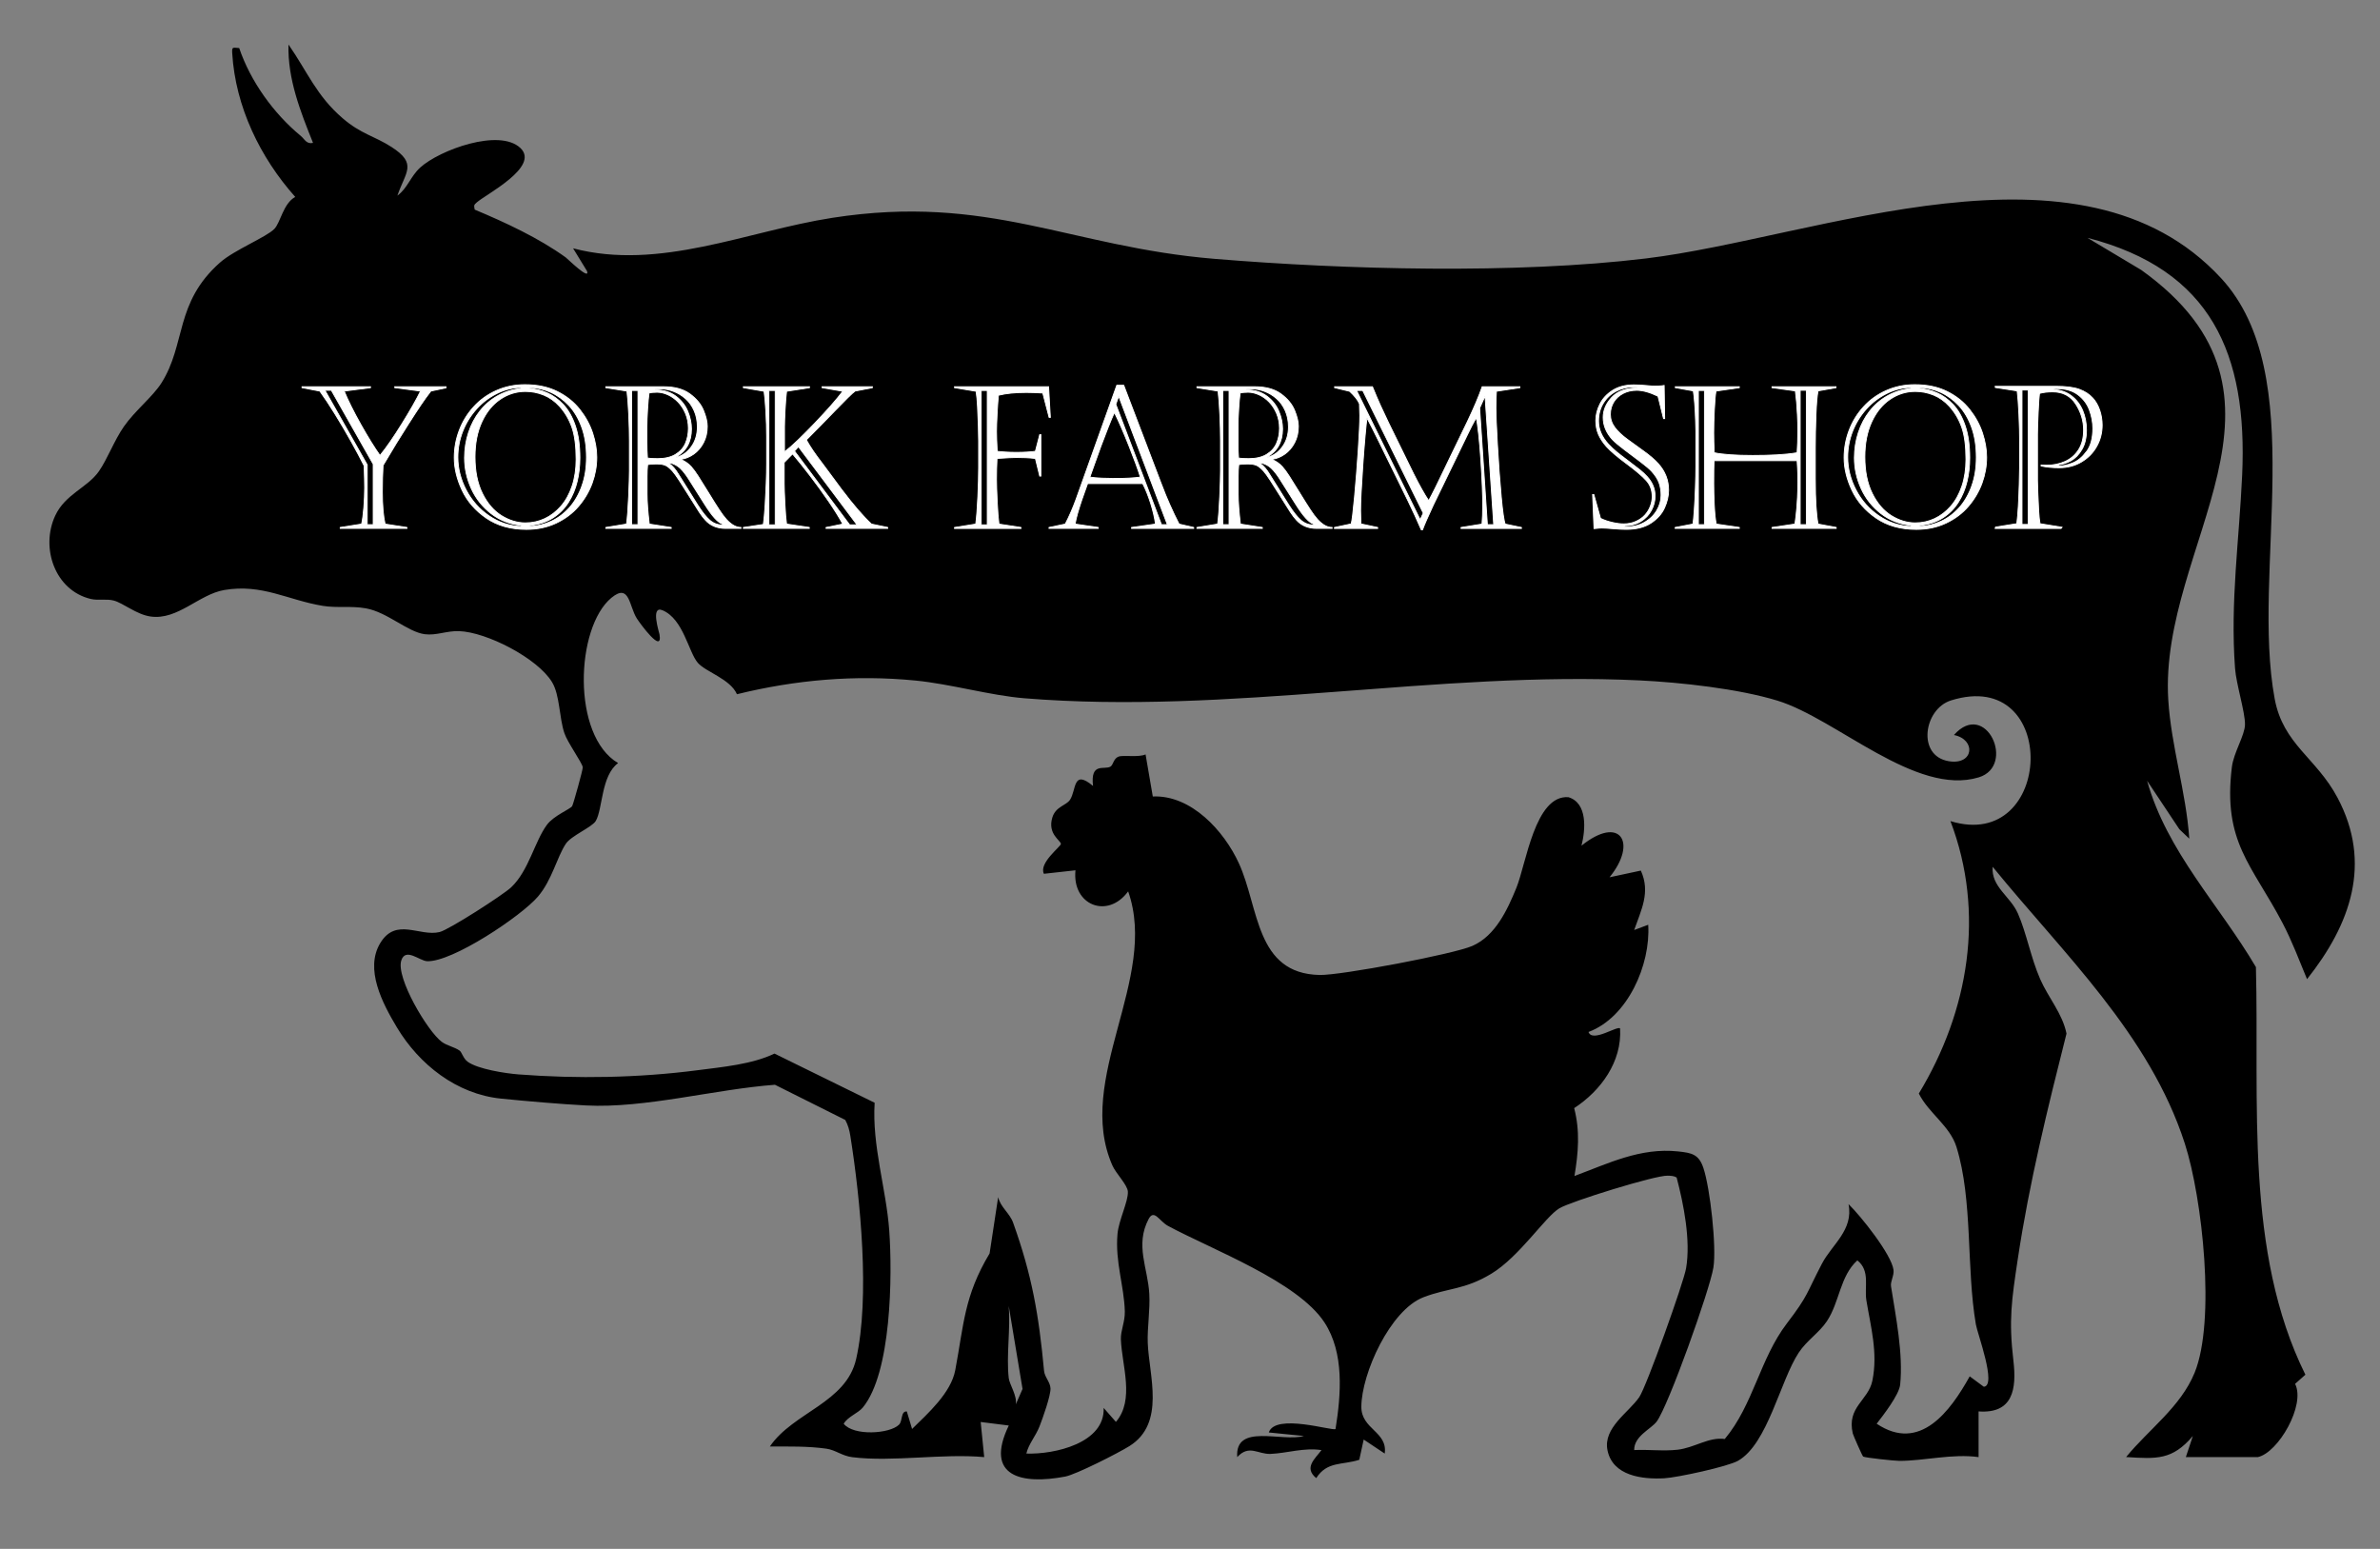 <svg viewBox="0 0 2716.29 1767.61" version="1.1" xmlns="http://www.w3.org/2000/svg" id="Layer_1">
  
  <rect x="0" y="0" width="2716.29" height="1767.61" fill="#808080" stroke="none"/>
  
  <defs>
    <style>
      .st0 {
        fill: #fff;
        stroke: #fff;
        stroke-miterlimit: 10;
      }
    </style>
  </defs>
  <path d="M2576.87,1662.88c23.31-5.03,54.74-59.46,42.52-83.6l11.75-10.43c-69.68-140.78-52.41-311.82-56.46-465.19-41.66-70.84-101.59-131.64-124.19-212.66l36.85,55.38,11.29,10.72c-3.56-53-20.72-105.53-23.98-158.44-10.94-177.41,171.26-345.86-30.79-490.52l-61.46-36.73c141.48,36.4,182.86,132.65,176.59,270.81-3.37,74.19-13.73,144.52-8.14,220.35,1.35,18.32,11.54,49.97,11.37,64.27-.15,12.31-12.95,32-14.97,48.5-10.5,85.72,22.77,111.33,57.78,177.93,11.01,20.95,18.91,42.43,28,64.16,49.58-62.4,74.65-132.12,34.76-207.12-24.27-45.63-61.99-60.73-71.68-112.78-27.16-145.83,40.92-369.7-61.24-480.13-160.48-173.48-461.22-46.05-656.24-22.46-148.87,18.01-342.71,12.88-492.71.45-165.42-13.7-257.23-74.55-435.89-46.82-97.36,15.11-197.13,60.83-295.96,34.83l15.97,26.09c3.44,11.11-22.57-14.41-24.38-15.72-30.82-22.24-68.87-39.86-103.9-54.55-.91-5.22-1.07-5.11,2.5-8.3,10.16-9.07,72.16-40.52,49.72-61.94-23.96-22.88-92.3,2.18-114.37,22.21-11.01,9.99-14.49,23.66-26.05,32.06,9.07-26.87,23.35-36.14-6.71-55.49-19.6-12.62-34.55-14.6-55.59-32.63-30.07-25.76-40.26-53.08-62.01-84.32-1.06,39.5,13.69,76.59,28.01,112.26-7.55,1.74-9.5-4.27-14.02-7.99-30.85-25.42-57.4-62.27-70.23-100.24-7.18-.33-8.45-2.02-7.97,5.94,3.66,61.04,31.94,119.09,71.92,163.95-13.77,7.56-16.71,29.15-23.87,36.54-9.1,9.38-45.88,24.09-61.94,38.31-52.05,46.07-38.62,92.87-66.94,137.57-9.81,15.49-30.22,31.58-42.72,49.51-11.26,16.14-18.97,37.51-28.78,51.43-13.06,18.54-38.29,25.8-49.74,50.51-16.96,36.59-.28,85.19,40.57,94.94,8.58,2.05,17.66-.4,26.24,1.83,10.83,2.82,25.86,15.92,42.07,18.22,31.05,4.4,55.12-25.29,84.15-30.24,43.22-7.37,72.64,11.56,112.36,18.07,16.43,2.69,32.16-.23,49.28,2.85,24.6,4.43,47.46,26.9,67.08,29.5,13.05,1.73,24.95-3.94,39.03-3.51,31.71.97,89.93,31.02,106.35,58.3,8.98,14.91,7.96,40.06,14.04,58.15,3.61,10.75,20.08,33.43,20.96,38.86.37,2.27-10.86,42.47-12.1,44.4-2.32,3.6-21.01,10.8-28.79,21.33-14.12,19.09-20.75,52.48-40.88,71.4-9.19,8.63-71.04,48.46-81.64,50.99-22.92,5.48-49.56-17-67.55,12.34-18.31,29.86,2.49,69.14,18.75,96.3,25.53,42.64,68.33,76.37,119.04,81.46,29.24,2.94,67.65,6.26,96.82,7.79,67.37,3.53,147.25-18.52,215.7-23.6l80.22,40.12c3.17,5.64,4.83,11.87,5.83,18.23,11.48,72.56,22.55,184.2,6.64,254.54-11.36,50.24-71.75,60.62-98.51,99.95,21.46,0,43.46-.52,64.64,2.48,10.22,1.45,17.85,8.26,29.49,9.7,46.07,5.69,103.18-4.45,150.51-.09l-4.01-40.09,32.06,4.03c-28.21,58.48,14.88,67.65,64.35,58.28,12.57-2.38,61.23-27.19,73.43-34.85,41.42-26,22.26-80.51,20.83-117.68-.67-17.36,2.82-37.22,1.76-56.13-1.65-29.6-16.46-55.38-.8-85.21,6.29-11.98,12.3,2.46,22.11,7.75,50.48,27.21,147.92,63.42,178.57,110.16,22.84,34.83,18.96,82.31,12.67,121.66-2.9,2.73-68.78-18.38-76.16,3.95l40.08,4.01c-24.81,7.24-78.85-15.07-76.13,24.1,13.63-14.73,23.82-3.02,38.08-3.64,19.16-.84,38.11-7.42,58.12-4.34-7.67,10.21-20.36,20.15-6.01,31.96,12.46-19.55,29.78-14.59,49.14-20.92l5.02-23.09,24,16c3.56-25.06-26.81-27.6-26.68-53.39.19-37.94,32.99-110.42,70.88-124.99,28.22-10.85,46.79-8.3,77.43-26.83,32.21-19.47,61.42-64.93,77.7-74.69,12.98-7.78,109.2-37.73,123.57-37.22,3.58.13,7.08.12,10.26,2.07,8.06,30.58,16.22,71.72,10.8,103.59-2.77,16.28-45.3,135.19-53.45,147.06-12.11,17.65-41.39,34.92-36.29,60.53,5.89,29.58,40.12,33.42,64.78,32.08,14.96-.81,72.53-13.32,84.25-19.98,33.82-19.21,48.14-91.37,69.19-123.29,9.35-14.19,23.4-22.75,32.2-35.97,14.62-21.98,14.82-51.31,34.76-69.43,15.02,11.98,7.78,30.21,10.33,45.73,4.89,29.78,13.37,59.73,6.81,91.63-4.67,22.69-29.44,29.96-22.33,60.24.4,1.72,10.69,25.34,11.8,26.26,1.61,1.33,35.96,4.96,41.45,4.95,28.69-.02,60.32-8.44,90.32-4.3l-.02-52.14c39.26,2.84,43.57-25.51,39.76-57.84-5.48-46.51-2.09-68.82,4.98-115.97,13.02-86.85,34.15-172.42,55.62-257.4-4.62-22.9-20.72-40.86-30.06-62.18-10.62-24.26-15.6-52.6-25.4-74.85-8.76-19.9-30.58-30.33-28.84-53.33,80.45,98.86,179.14,191.14,219.36,315.95,20.09,62.35,35.3,202.36,11.15,261.47-15.98,39.11-52.28,64.54-78.17,96.23,34.95,2.16,52.7,3.58,76.15-24.02l-7.98,24.06h82.21ZM524.49,1198.95c-6.19-4.3-14.17-5.46-20.22-9.9-16.15-11.84-52.63-73.25-46.28-92.95,4.85-15.05,20.87.44,29.37.84,28.59,1.37,107.69-51.54,126.55-73.67,16.23-19.03,21.47-44.61,31.88-60.35,6.11-9.23,29.91-18.86,34.14-26.01,8.05-13.59,6.02-51.75,25.52-66.06-53.26-31.24-48.67-154.82-7.58-188.68,20.77-17.11,19.97,9.51,28.96,23.67,3.46,5.45,29.76,41.64,25.88,18.22-.45-2.71-10.6-33.55,3.5-27.57,23.82,10.09,29.56,47.71,40.26,60.01,8.98,10.33,36.97,18.33,44.61,35.78,67-16.47,134.98-22.4,203.89-15.6,40.48,3.99,85.06,17.01,124.17,20.2,233.83,19.07,471.84-31.41,702.1-20.38,46.72,2.24,112.96,9.49,157.36,23.1,67.42,20.66,157.9,109.32,229.67,87.56,43.1-13.07,8.2-89.59-28.26-48.32,25.43,4.94,23,34.54-5.75,29.9-36.89-5.95-28.65-59.64,2.37-69.37,124.79-39.15,117.74,174.15-.62,137.7,39.97,104.53,20.97,216.82-36.05,310.91,11.2,22.47,35.46,36.79,42.98,61.07,18.84,60.79,11.02,137.42,22.12,202.45,1.81,10.62,24.13,70.16,9.03,71.1l-16.07-11.86c-22.03,39.67-56.72,87.24-106.18,54.07,7.67-9.89,25.66-33.08,26.82-44.62,3.56-35.45-4.98-77.54-10.45-112.21-.88-5.58,3.69-12.18,2.84-18.76-2.26-17.54-37.35-61.56-51.33-75.05,5.84,29.59-18.85,46.03-30.33,67.95-18.25,34.83-14.96,35.36-40.05,68.23-30.87,40.45-38.17,92.75-70.87,131.89-18.14-2.58-34.46,9.96-53.71,12.2-16.31,1.9-33.31-.41-49.68.41-.22-15.94,19.25-23.98,25.64-32.47,13.4-17.83,60.82-150.86,64.77-175.83,3.75-23.65-3.73-90.4-11.33-113.39-5.25-15.89-13.25-17.46-28.98-19.13-43.09-4.56-79.29,13.58-118.25,28.05,4.38-26.39,6.52-51.15-.33-77.45,30.41-19.83,54.71-52.99,52.39-90.96-3.03-3.43-31.67,16.51-36.04,4.04,44.73-16.59,71.01-76.72,68.16-122.35l-16.02,6c7.96-22.89,18.85-43.1,7.59-67.82l-35.7,7.63c32.43-39.86,11.79-71.46-32.04-36.05,4.66-18.33,7.07-48.65-14.92-55.36-38.16-2.81-48.19,76.04-59.37,103.42-10.4,25.46-23.96,54.65-50.05,66.24-21.35,9.48-150.16,33.72-174.43,33.24-73.44-1.44-68.99-76.71-92.25-127.49-16.89-36.87-54.38-78.14-98.24-76.2l-8.25-48c-8,3.66-25.43.45-30.86,2.53-5.88,2.25-5.87,9.29-9.14,11.33-6.85,4.27-23.16-5.57-19.97,22.11-23.3-19.5-18.82,4.45-26.26,15.81-4.35,6.63-16.27,7.48-20.16,20.16-5.83,19.02,9.79,26.32,9.75,30.24-.03,2.98-25.48,21.75-19.39,34.05l36.03-3.99c-4.11,39.86,36.69,56.06,60.13,24.05,35.17,99.72-61.49,213.95-18,312.79,4.06,9.23,17.27,22.21,17.67,29.87.58,11.07-10.42,32.57-11.82,48.14-2.88,31.99,7.61,59.6,8.34,88.6.3,11.83-4.86,21.82-4.49,31.87,1.1,29.57,16.05,68.99-5.68,94.16l-13.99-15.96c1.58,40.13-55.97,53.23-88.24,52.11,2.79-11.34,10.5-19.48,15.05-31.02,3.6-9.13,12.85-35.18,12.53-43.32-.28-7.31-6.68-12.84-7.36-20.09-5.95-63.68-13.73-108.98-35.34-169.15-3.89-10.84-14.49-17.67-17.03-29.1l-9.78,64.32c-29.22,48.63-29.45,81.71-39.2,133.23-4.92,26-31.31,49.37-49.27,67.05l-6-20c-7.21-.3-4.5,10.71-8.91,15.11-10.58,10.56-51.91,13.11-63.15-1.09,4.9-8.17,16.44-12.04,21.69-18.33,32.88-39.45,34-150.9,30.31-202.17-3.41-47.41-19.79-96.82-16.65-145.78l-114.33-56.13c-25.55,12.28-59.25,15.29-88.25,19.05-66.89,8.66-136.87,9.87-203.78,4.72-15.05-1.16-46.48-6-58.17-14.48-5-3.62-6.58-10.89-9.21-12.72ZM1151.27,1572.66c-2.9-25.73,2.12-55.93,0-82.21l15.75,94.66-7.69,17.6c1.7-9.94-7.23-22.68-8.07-30.05Z"></path>
  <g>
    <path d="M450.55,442.44l29.42,3.87c-4.69,9.65-11.82,22.17-21.39,37.56-9.57,15.39-17.87,27.36-24.9,35.9-6.43-9.06-13.72-20.84-21.89-35.35-8.17-14.51-14.49-27.21-18.98-38.11l30.03-3.87v-1.1h-78.13v1.1l20.28,3.87c5.16,7.07,10.91,15.74,17.27,26.01,6.36,10.27,12.54,20.77,18.53,31.48,5.99,10.71,10.93,19.98,14.81,27.78.4,11.27.6,19.55.6,24.85,0,7.07-.32,14.62-.95,22.64-.64,8.03-1.49,14.36-2.56,19l-24.4,3.87v1.1h76.12v-1.1l-24.9-3.87c-2.08-9.28-3.11-21.5-3.11-36.67,0-11.12.27-21.21.8-30.27,6.69-11.27,11.72-19.64,15.06-25.13,3.35-5.49,7.93-12.8,13.76-21.93,5.82-9.13,10.58-16.42,14.26-21.87,3.68-5.45,7.5-10.75,11.45-15.91l17.27-3.65v-1.33h-58.44v1.1ZM425.94,598.74h-6.83v-68.27l-48.3-85.06h7.33l47.8,84.28v69.04Z" class="st0"></path>
    <path d="M661.78,467.4c-6.66-8.47-15.21-15.32-25.66-20.55-10.44-5.23-22.8-7.84-37.05-7.84-11.72,0-22.59,2.25-32.64,6.74s-18.66,10.7-25.86,18.61c-7.2,7.92-12.69,16.88-16.47,26.9-3.78,10.02-5.67,20.36-5.67,31.04,0,12.08,2.98,24.45,8.94,37.12,5.96,12.67,15.2,23.29,27.72,31.87,12.52,8.58,27.78,12.87,45.79,12.87,12.45,0,23.75-2.39,33.89-7.18,10.14-4.79,18.64-11.17,25.51-19.17,6.86-7.99,12.05-16.81,15.56-26.46,3.51-9.65,5.27-19.48,5.27-29.49,0-8.76-1.56-17.91-4.67-27.45-3.11-9.54-8-18.54-14.66-27.01ZM595.15,600.84c-13.39-.44-25.67-4.46-36.85-12.04-11.18-7.59-19.93-17.43-26.26-29.55-6.33-12.11-9.49-24.58-9.49-37.39,0-10.46,1.89-20.44,5.67-29.94,3.78-9.5,9.05-17.97,15.82-25.41,6.76-7.44,14.59-13.33,23.5-17.67,8.9-4.34,18.04-6.55,27.41-6.63v1.1c-9.64.96-18.49,3.68-26.56,8.17-8.07,4.49-14.95,10.35-20.64,17.56s-10.04,15.43-13.05,24.63-4.52,18.82-4.52,28.83c0,12.15,2.59,23.9,7.78,35.24s12.77,20.84,22.75,28.5c9.97,7.66,21.46,12.11,34.44,13.37v1.22ZM599.87,596.75c-9.44,0-18.59-2.74-27.46-8.23-8.87-5.49-16.13-13.92-21.79-25.3-5.66-11.38-8.49-25.31-8.49-41.81,0-15.32,2.59-28.61,7.78-39.88,5.19-11.27,12.18-19.88,20.99-25.85,8.8-5.96,18.39-8.95,28.77-8.95,7.16,0,14.11,1.36,20.84,4.09,6.73,2.72,12.74,7,18.03,12.81,6.23,6.85,10.95,14.84,14.16,23.97,3.21,9.13,4.82,21.36,4.82,36.67,0,11.19-1.52,21.34-4.57,30.43-3.05,9.09-7.28,16.75-12.7,22.98-5.42,6.22-11.58,10.95-18.48,14.19-6.9,3.24-14.19,4.86-21.89,4.86ZM664.14,554.56c-3.48,9.72-8.22,17.95-14.21,24.69-5.99,6.74-12.84,11.91-20.54,15.52-7.7,3.61-15.83,5.63-24.4,6.08v-1.22c10.18-1.1,18.91-4.01,26.21-8.73,7.3-4.71,13.21-10.68,17.72-17.89,4.52-7.22,7.8-15.1,9.84-23.64,2.04-8.54,3.06-17.49,3.06-26.84,0-14.29-1.74-26.51-5.22-36.67-3.48-10.16-8.08-18.24-13.81-24.25-5.72-6-11.87-10.42-18.43-13.26-6.56-2.84-13.09-4.51-19.58-5.03v-1.1c8.17.22,16.05,2.03,23.65,5.41,7.6,3.39,14.51,8.4,20.74,15.02,6.23,6.63,11.15,14.93,14.76,24.91,3.62,9.98,5.42,21.48,5.42,34.52,0,11.93-1.74,22.76-5.22,32.48Z" class="st0"></path>
    <path d="M820.69,581.51c-3.01-4.57-7-10.9-11.95-19-4.95-8.1-8.94-14.49-11.95-19.17s-5.69-8.3-8.03-10.88c-3.01-3.31-6.8-5.96-11.35-7.95v-.44c4.82-.59,9.56-2.5,14.21-5.74,4.65-3.24,8.42-7.6,11.3-13.09,2.88-5.49,4.32-11.73,4.32-18.72,0-5.08-1.44-11.14-4.32-18.17s-8.05-13.29-15.52-18.78c-7.46-5.49-17.46-8.23-29.98-8.23h-65.98v1.1l24.1,3.87c.8,6.48,1.47,15.37,2.01,26.68.54,11.3.8,21.34.8,30.1v34.13c0,6.19-.3,16.02-.9,29.49-.6,13.48-1.41,23.93-2.41,31.37l-23.6,3.87v1.1h74.61v-1.1l-25-3.87c-1.67-14.14-2.51-25.52-2.51-34.13v-20.44c0-4.86.2-9.28.6-13.26,2.34-.52,5.62-.77,9.84-.77,4.62,0,8.12.53,10.49,1.6,2.38,1.07,5,3.18,7.88,6.35,1.94,2.14,4.57,5.74,7.88,10.83,3.31,5.08,7.4,11.52,12.25,19.33,4.85,7.81,8.4,13.42,10.64,16.85,2.24,3.42,4.5,6.39,6.78,8.89,5.76,6.48,13.52,9.72,23.3,9.72h17.47v-1.1c-5.49,0-11.05-3.09-16.67-9.28-2.54-2.87-5.32-6.59-8.33-11.16ZM748.39,443.77h4.92c5.15,0,10.28.96,15.36,2.87s9.69,4.71,13.81,8.4c4.12,3.68,7.38,8.27,9.79,13.75s3.62,11.62,3.62,18.39c0,8.69-2.23,16.16-6.68,22.42-4.45,6.26-10.09,10.35-16.92,12.26l-.6-.44c11.65-6.55,17.47-17.2,17.47-31.92,0-6.63-1.41-13.33-4.22-20.1-2.81-6.77-7.31-12.5-13.51-17.18-6.19-4.68-13.87-7.12-23.05-7.35v-1.1ZM728.11,598.74h-7.23v-153.1h7.23v153.1ZM750.3,523.41c-4.95,0-8.74-.22-11.35-.66-.4-5.52-.6-11.49-.6-17.89v-18.12c0-5.3.25-11.93.75-19.88.5-7.95,1.05-14.07,1.66-18.34,2.21-.59,5.26-.88,9.14-.88,4.08,0,8.25.98,12.5,2.93,4.25,1.95,8.1,4.71,11.55,8.28,3.45,3.57,6.26,7.93,8.44,13.09,2.18,5.15,3.26,10.79,3.26,16.9s-1.12,11.87-3.36,17.07c-2.24,5.19-5.99,9.41-11.25,12.65-5.26,3.24-12.17,4.86-20.74,4.86ZM824.71,599.18c-5.56-.07-10.38-1.86-14.46-5.36-4.08-3.5-8.74-9.33-13.96-17.51l-21.79-34.8c-3.35-5.67-6.9-9.83-10.64-12.48l.4-.88c4.75,1.03,8.77,3.09,12.05,6.19s6.8,7.66,10.54,13.7l17.47,27.62c8.3,13.26,15.1,20.73,20.39,22.42v1.1Z" class="st0"></path>
    <path d="M960.68,558.76l-22.19-29.94c-8.17-10.53-14.23-19.48-18.18-26.84,3.35-3.31,8.27-8.28,14.76-14.91,6.49-6.63,12.52-12.81,18.08-18.56,5.56-5.74,10.31-10.57,14.26-14.47s6.76-6.48,8.44-7.73l19.78-3.87v-1.1h-57.34v1.1l23.6,4.09c-6.96,9.21-17.64,21.36-32.03,36.45-7.1,7.36-13.49,13.79-19.18,19.28-5.69,5.49-10.81,9.96-15.36,13.42v-28.5c0-3.98.23-10.42.7-19.33.47-8.91,1.04-16.02,1.71-21.32l26.11-4.09v-1.1h-75.42v1.1l23.6,4.09c.8,5.52,1.49,13.31,2.06,23.36.57,10.05.85,19.46.85,28.22v31.15c0,6.63-.15,13.99-.45,22.09-.3,8.1-.72,16.46-1.26,25.07-.54,8.62-1.21,15.98-2.01,22.09l-22.8,3.42v1.1h75.21v-1.1l-25.91-3.87c-.74-4.93-1.37-12.8-1.91-23.58-.54-10.79-.8-18.32-.8-22.59v-24.19l9.54-9.72c6.16,7.22,12.94,15.67,20.34,25.35,7.4,9.68,14.39,19.35,20.99,29,6.59,9.65,11.93,18.23,16.02,25.74l-19.08,3.87v1.1h70.29v-1.1l-18.48-3.87c-9.51-8.84-20.82-21.95-33.94-39.32ZM884.76,598.96h-7.23v-153.32h7.23v153.32ZM969.72,598.96l-62.96-84.17,4.52-4.97,66.88,89.14h-8.44Z" class="st0"></path>
    <path d="M1139.52,451.06c8.64-2.14,19.28-3.2,31.93-3.2,5.02,0,11.25.22,18.68.66l7.23,27.84h1.41l-2.01-35.02h-107.35v1.1l24.6,4.09c.74,4.71,1.29,10.62,1.66,17.73.37,7.11.67,14.4.9,21.87.23,7.47.35,13.13.35,16.96v30.71c0,8.91-.3,19.92-.9,33.03-.6,13.11-1.41,23.53-2.41,31.26l-24.2,3.87v1.1h75.82v-1.1l-25.1-3.87c-.8-6.11-1.47-14.75-2.01-25.9-.54-11.16-.8-19.57-.8-25.24,0-8.1.2-16.02.6-23.75,10.91-.74,18.18-1.1,21.79-1.1,3.82,0,7.48.07,11,.22s7.18.44,11,.88l4.92,20.1h1.31v-47.28h-1.31l-4.92,19c-5.76.81-13.02,1.22-21.79,1.22-8.3,0-15.57-.41-21.79-1.22-.54-9.87-.8-17.38-.8-22.53,0-4.71.23-11.52.7-20.44.47-8.91.97-15.91,1.51-20.99ZM1126.77,598.96h-6.93v-153.32h6.93v153.32Z" class="st0"></path>
    <path d="M1326,553.79l-43.48-114.11h-7.93l-46.49,130.12c-3.75,10.31-7.87,19.74-12.35,28.28l-18.48,3.87v1.1h56.13v-1.1l-26.31-3.87c.47-3.46,1.46-7.77,2.96-12.92,1.51-5.15,3.08-10.13,4.72-14.91s3.8-10.9,6.48-18.34h62.96c3.28,6.33,6.28,13.79,8.99,22.37,2.71,8.58,4.57,16.51,5.57,23.8l-27.31,3.87v1.1h70.9v-1.1l-16.67-3.87c-7.5-14.65-14.06-29.42-19.68-44.3ZM1272.68,546.05c-4.75,0-9.76-.11-15.01-.33s-9.86-.63-13.81-1.22c.87-2.36,2.61-7.24,5.22-14.64,2.61-7.4,5.12-14.38,7.53-20.93s5.1-13.59,8.08-21.1,5.37-13.22,7.18-17.12c5.02,10.16,10.58,22.92,16.67,38.27,6.09,15.35,10.41,27.19,12.95,35.51-7.5,1.03-17.1,1.55-28.82,1.55ZM1325.6,598.74l-52.12-137.3,3.31-9.28,55.53,146.58h-6.73Z" class="st0"></path>
    <path d="M1495.31,581.51c-3.01-4.57-7-10.9-11.95-19-4.95-8.1-8.94-14.49-11.95-19.17-3.01-4.68-5.69-8.3-8.03-10.88-3.01-3.31-6.8-5.96-11.35-7.95v-.44c4.82-.59,9.56-2.5,14.21-5.74,4.65-3.24,8.42-7.6,11.3-13.09s4.32-11.73,4.32-18.72c0-5.08-1.44-11.14-4.32-18.17-2.88-7.03-8.05-13.29-15.51-18.78-7.46-5.49-17.46-8.23-29.98-8.23h-65.98v1.1l24.1,3.87c.8,6.48,1.47,15.37,2.01,26.68.54,11.3.8,21.34.8,30.1v34.13c0,6.19-.3,16.02-.9,29.49-.6,13.48-1.41,23.93-2.41,31.37l-23.6,3.87v1.1h74.61v-1.1l-25-3.87c-1.67-14.14-2.51-25.52-2.51-34.13v-20.44c0-4.86.2-9.28.6-13.26,2.34-.52,5.62-.77,9.84-.77,4.62,0,8.12.53,10.49,1.6s5,3.18,7.88,6.35c1.94,2.14,4.57,5.74,7.88,10.83,3.31,5.08,7.4,11.52,12.25,19.33,4.85,7.81,8.4,13.42,10.64,16.85,2.24,3.42,4.5,6.39,6.78,8.89,5.76,6.48,13.52,9.72,23.3,9.72h17.47v-1.1c-5.49,0-11.05-3.09-16.67-9.28-2.54-2.87-5.32-6.59-8.33-11.16ZM1423.01,443.77h4.92c5.15,0,10.28.96,15.36,2.87s9.69,4.71,13.81,8.4c4.12,3.68,7.38,8.27,9.79,13.75s3.62,11.62,3.62,18.39c0,8.69-2.23,16.16-6.68,22.42-4.45,6.26-10.09,10.35-16.92,12.26l-.6-.44c11.65-6.55,17.47-17.2,17.47-31.92,0-6.63-1.41-13.33-4.22-20.1-2.81-6.77-7.31-12.5-13.51-17.18-6.19-4.68-13.87-7.12-23.05-7.35v-1.1ZM1402.72,598.74h-7.23v-153.1h7.23v153.1ZM1424.92,523.41c-4.95,0-8.74-.22-11.35-.66-.4-5.52-.6-11.49-.6-17.89v-18.12c0-5.3.25-11.93.75-19.88.5-7.95,1.05-14.07,1.66-18.34,2.21-.59,5.26-.88,9.14-.88,4.08,0,8.25.98,12.5,2.93,4.25,1.95,8.1,4.71,11.55,8.28,3.45,3.57,6.26,7.93,8.44,13.09,2.18,5.15,3.26,10.79,3.26,16.9s-1.12,11.87-3.36,17.07c-2.24,5.19-5.99,9.41-11.25,12.65s-12.17,4.86-20.74,4.86ZM1499.33,599.18c-5.56-.07-10.38-1.86-14.46-5.36-4.08-3.5-8.74-9.33-13.96-17.51l-21.79-34.8c-3.35-5.67-6.9-9.83-10.64-12.48l.4-.88c4.75,1.03,8.77,3.09,12.05,6.19s6.8,7.66,10.54,13.7l17.47,27.62c8.3,13.26,15.1,20.73,20.39,22.42v1.1Z" class="st0"></path>
    <path d="M1713.32,566.1c-1.67-18.08-3.1-37.59-4.27-58.54-1.17-20.95-1.76-34.81-1.76-41.59s.2-12.96.6-19.44l26.71-4.09v-1.1h-42.98c-3.88,11.12-9.51,24.38-16.87,39.77l-25.71,53.13c-8.44,17.82-14.59,30.19-18.48,37.12-4.69-6.92-10.51-17.31-17.47-31.15l-28.22-57.55c-3.62-7.51-6.69-14.07-9.24-19.66-2.54-5.6-5.62-12.81-9.24-21.65h-43.18v1.1l17.07,4.09c5.56,5.08,9.31,9.83,11.25,14.25.27,6.04.4,10.49.4,13.37,0,8.17-.6,21.41-1.81,39.71-1.21,18.3-2.61,36.1-4.22,53.41-1.61,17.31-2.88,27.5-3.82,30.6l-19.08,4.09v1.1h49.31v-1.1l-19.08-4.09c-.27-6.63-.4-11.67-.4-15.13,0-4.93.22-11.71.65-20.32.44-8.62,1.07-19.04,1.91-31.26.84-12.22,1.72-23.57,2.66-34.02.94-10.46,1.64-17.16,2.11-20.1,3.62,6.77,8.2,15.83,13.76,27.17l32.74,66.72c2.08,4.2,4.82,10.02,8.23,17.45,3.41,7.44,5.82,12.85,7.23,16.24h1.41c2.08-5.67,6.19-15.1,12.35-28.28l39.06-80.53c3.41-7.14,6.69-13.48,9.84-19,.87,3.24,1.81,9.5,2.81,18.78,1,9.28,1.86,19.39,2.56,30.32.7,10.94,1.22,20.62,1.56,29.05.33,8.43.5,15.26.5,20.49,0,9.5-.27,17.05-.8,22.64l-23.9,3.87v1.1h68.89v-1.1l-18.48-3.87c-1.41-3.24-2.95-13.9-4.62-31.98ZM1620.84,593.11l-72.6-147.47h7.03l69.09,139.95-3.51,7.51ZM1697.56,598.74l-8.84-133,5.82-12.92h.4l9.84,145.92h-7.23Z" class="st0"></path>
    <path d="M1876.15,515.01c-6.8-4.86-13.15-9.46-19.08-13.81-5.92-4.34-10.59-8.78-14.01-13.31-3.41-4.53-5.12-9.52-5.12-14.97s1.27-9.92,3.82-14.08,6.11-7.44,10.69-9.83,9.76-3.59,15.51-3.59c6.9,0,15,2.25,24.3,6.74l6.33,25.52h1.31l-.6-37.78c-.94.15-1.82.28-2.66.39-.84.11-1.96.18-3.36.22s-2.91.09-4.52.17c-1.87,0-5.26-.24-10.14-.72-4.89-.48-9.51-.72-13.86-.72-9.57,0-17.64,2.08-24.2,6.24s-11.41,9.37-14.56,15.63c-3.15,6.26-4.72,12.56-4.72,18.89,0,5.74,1,10.95,3.01,15.63,2.01,4.68,5.05,9.33,9.14,13.97,4.75,5.23,12.4,11.75,22.95,19.55,10.54,7.81,18.06,14.21,22.54,19.22,4.49,5.01,6.73,11.16,6.73,18.45,0,3.53-.7,7.16-2.11,10.88-1.41,3.72-3.43,7.05-6.08,10-2.64,2.95-6.06,5.38-10.24,7.29s-8.79,2.87-13.81,2.87c-3.75.07-8.18-.48-13.31-1.66-5.12-1.18-9.59-2.72-13.41-4.64l-7.63-27.17h-1.41l1.61,38.88c.27,0,1.14-.07,2.61-.22,1.47-.15,2.56-.26,3.26-.33s1.69-.11,2.96-.11c2.74,0,7.05.26,12.9.77,5.86.52,10.83.77,14.91.77,11.58,0,21.02-2.39,28.32-7.18,7.3-4.79,12.49-10.62,15.56-17.51,3.08-6.89,4.62-13.57,4.62-20.05,0-11.49-3.98-21.61-11.95-30.38-4.08-4.49-9.52-9.17-16.32-14.03ZM1895.78,565.27c0,6.04-1.69,11.89-5.07,17.56-3.38,5.67-8.27,10.24-14.66,13.7s-13.67,5.04-21.84,4.75v-1.22c7.1-.07,13.27-1.75,18.53-5.03s9.27-7.51,12.05-12.7c2.78-5.19,4.17-10.59,4.17-16.18,0-8.17-3.01-15.58-9.04-22.2-2.21-2.5-5.04-5.14-8.49-7.9s-8.05-6.3-13.81-10.6c-5.76-4.31-10.06-7.64-12.9-10-2.85-2.36-5.91-5.27-9.19-8.73-7.43-8.17-11.15-16.94-11.15-26.29,0-7.51,1.81-14.25,5.42-20.21,3.62-5.96,8.54-10.57,14.76-13.81,6.23-3.24,13.02-4.86,20.39-4.86h3.21v1.1c-12.85.37-22.48,4.05-28.87,11.05-6.39,7-9.59,14.54-9.59,22.64,0,9.21,3.51,17.64,10.54,25.3,2.88,3.02,7.43,6.87,13.66,11.54,6.23,4.68,12.39,9.32,18.48,13.92,6.09,4.6,10.31,8.19,12.65,10.77,4.08,4.49,6.9,8.87,8.44,13.14,1.54,4.27,2.31,9.02,2.31,14.25Z" class="st0"></path>
    <path d="M2071.82,548.26v-37c0-12.15.25-24.69.75-37.61.5-12.92,1.29-22.11,2.36-27.56l20.49-3.65v-1.1h-73.01v1.1l26.61,3.65c.6,5.01,1.07,9.32,1.41,12.92.33,3.61.65,8.38.95,14.3.3,5.93.45,11.84.45,17.73,0,9.94-.27,18.48-.8,25.63-7.03,1.18-14.8,1.99-23.3,2.43-8.5.44-17.61.66-27.31.66-19.55,0-34.21-1.03-43.98-3.09-.4-9.06-.6-16.68-.6-22.87,0-7.14.25-15.83.75-26.07.5-10.24,1.12-17.38,1.86-21.43l26.61-3.87v-1.1h-73v1.1l20.49,3.65c.54,3.02,1.05,7.79,1.56,14.3.5,6.52.85,13.07,1.05,19.66.2,6.59.3,10.48.3,11.65v40.76c0,6.48-.17,14.49-.5,24.03-.33,9.54-.77,18.12-1.31,25.74-.54,7.62-1.04,12.91-1.51,15.85l-20.28,3.87v1.1h73.21v-1.1l-26.31-3.87c-1.07-5.3-1.82-12.61-2.26-21.93-.44-9.32-.65-17.47-.65-24.47,0-11.78.13-20.44.4-25.96h94.8c.4,5.96.67,11.69.8,17.18.13,5.49.13,10.14,0,13.97-.33,14.95-1.44,28.68-3.31,41.2l-26.11,3.87v1.1h73.21v-1.1l-20.69-3.87c-2.08-11.05-3.11-27.65-3.11-49.82ZM1945.29,598.74h-6.93v-153.1h6.93v153.1ZM2061.58,598.74h-7.03v-153.32h7.03v153.32Z" class="st0"></path>
    <path d="M2248.01,467.4c-6.66-8.47-15.21-15.32-25.66-20.55-10.44-5.23-22.8-7.84-37.05-7.84-11.72,0-22.59,2.25-32.64,6.74-10.04,4.49-18.66,10.7-25.86,18.61-7.2,7.92-12.69,16.88-16.47,26.9-3.78,10.02-5.67,20.36-5.67,31.04,0,12.08,2.98,24.45,8.94,37.12,5.96,12.67,15.2,23.29,27.72,31.87,12.52,8.58,27.78,12.87,45.79,12.87,12.45,0,23.75-2.39,33.89-7.18,10.14-4.79,18.64-11.17,25.51-19.17,6.86-7.99,12.05-16.81,15.57-26.46,3.51-9.65,5.27-19.48,5.27-29.49,0-8.76-1.56-17.91-4.67-27.45-3.11-9.54-8-18.54-14.66-27.01ZM2181.38,600.84c-13.39-.44-25.67-4.46-36.85-12.04-11.18-7.59-19.93-17.43-26.26-29.55-6.33-12.11-9.49-24.58-9.49-37.39,0-10.46,1.89-20.44,5.67-29.94,3.78-9.5,9.05-17.97,15.82-25.41,6.76-7.44,14.59-13.33,23.5-17.67,8.9-4.34,18.04-6.55,27.41-6.63v1.1c-9.64.96-18.49,3.68-26.56,8.17-8.07,4.49-14.95,10.35-20.64,17.56s-10.04,15.43-13.05,24.63c-3.01,9.21-4.52,18.82-4.52,28.83,0,12.15,2.59,23.9,7.78,35.24,5.19,11.34,12.77,20.84,22.75,28.5,9.98,7.66,21.46,12.11,34.44,13.37v1.22ZM2186.1,596.75c-9.44,0-18.59-2.74-27.46-8.23-8.87-5.49-16.13-13.92-21.79-25.3-5.66-11.38-8.49-25.31-8.49-41.81,0-15.32,2.59-28.61,7.78-39.88,5.19-11.27,12.18-19.88,20.99-25.85,8.8-5.96,18.39-8.95,28.77-8.95,7.16,0,14.11,1.36,20.84,4.09,6.73,2.72,12.74,7,18.03,12.81,6.23,6.85,10.95,14.84,14.16,23.97,3.21,9.13,4.82,21.36,4.82,36.67,0,11.19-1.52,21.34-4.57,30.43-3.05,9.09-7.28,16.75-12.7,22.98-5.42,6.22-11.58,10.95-18.48,14.19-6.9,3.24-14.19,4.86-21.89,4.86ZM2250.37,554.56c-3.48,9.72-8.22,17.95-14.21,24.69-5.99,6.74-12.84,11.91-20.54,15.52s-15.83,5.63-24.4,6.08v-1.22c10.18-1.1,18.91-4.01,26.21-8.73,7.3-4.71,13.21-10.68,17.72-17.89,4.52-7.22,7.8-15.1,9.84-23.64,2.04-8.54,3.06-17.49,3.06-26.84,0-14.29-1.74-26.51-5.22-36.67-3.48-10.16-8.08-18.24-13.81-24.25-5.72-6-11.87-10.42-18.43-13.26-6.56-2.84-13.09-4.51-19.58-5.03v-1.1c8.17.22,16.05,2.03,23.65,5.41,7.6,3.39,14.51,8.4,20.74,15.02,6.23,6.63,11.15,14.93,14.76,24.91,3.62,9.98,5.42,21.48,5.42,34.52,0,11.93-1.74,22.76-5.22,32.48Z" class="st0"></path>
    <path d="M2396.43,468.23c-1.84-5.49-4.47-10.11-7.88-13.86-4.08-4.49-9.27-7.86-15.57-10.11-6.29-2.25-15.03-3.37-26.21-3.37h-69.69l.2,1.33,24.9,3.87c.8,6.48,1.47,15.52,2.01,27.12.54,11.6.8,22.07.8,31.43v26.51c0,4.79-.15,12.06-.45,21.82s-.65,18.1-1.05,25.02c-.4,6.92-.97,13.48-1.71,19.66l-24.3,3.87-.4,1.55h75.21l1.1-1.33-25.1-4.09c-.67-3.83-1.17-8.58-1.51-14.25-.33-5.67-.65-12.39-.95-20.16-.3-7.77-.45-12.76-.45-14.97v-52.69c0-4.71.27-12.92.8-24.63.54-11.71,1.04-19.04,1.51-21.98,4.35-1.18,9.34-1.77,14.96-1.77,11.65,0,20.45,4.64,26.41,13.92,5.96,9.28,8.94,19.18,8.94,29.71,0,9.06-1.94,16.59-5.82,22.59s-9.02,10.42-15.41,13.26c-6.39,2.84-13.34,4.25-20.84,4.25-2.88,0-5.02-.07-6.43-.22v1.1c6.16,1.33,13.02,1.99,20.59,1.99,9.57,0,18.09-2.23,25.56-6.68,7.46-4.46,13.26-10.38,17.37-17.78,4.12-7.4,6.18-15.45,6.18-24.14,0-5.82-.92-11.47-2.76-16.96ZM2314.73,598.52h-7.03v-153.43h7.03v153.43ZM2381.31,515.45c-4.82,6.41-10.13,10.73-15.92,12.98-5.79,2.25-10.56,3.37-14.31,3.37h-1.81v-1.33c4.75-.52,9.54-2.1,14.36-4.75,4.82-2.65,8.97-6.92,12.45-12.81,3.48-5.89,5.22-13.33,5.22-22.31,0-7.88-1.44-15.24-4.32-22.09-2.88-6.85-7.15-12.43-12.8-16.73-5.66-4.31-12.27-6.68-19.83-7.12v-1.1h3.62c9.57,0,17.42,2.3,23.55,6.9,6.13,4.6,10.49,10.4,13.1,17.4,2.61,7,3.92,13.99,3.92,20.99,0,11.34-2.41,20.21-7.23,26.62Z" class="st0"></path>
  </g>
</svg>